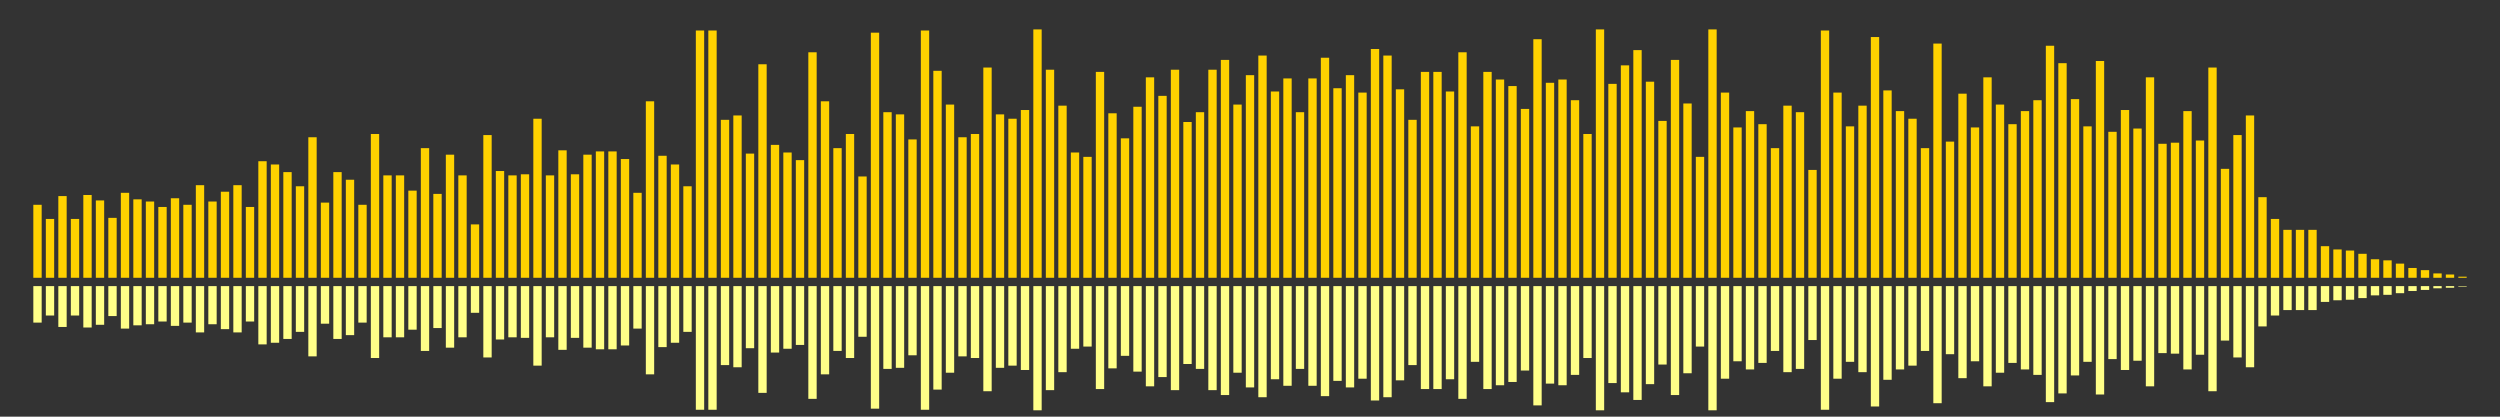 <?xml version="1.0" encoding="UTF-8"?>
<svg version="1.1" width="600" height="100" xmlns="http://www.w3.org/2000/svg">
  <rect width="100%" height="100%" fill="#333333" stroke="none"/>
  <line x1="0" y1="66.667" x2="0" y2="66.667" stroke="#ffd200" stroke-width="2"/>
  <line x1="0" y1="68.667" x2="0" y2="68.667" stroke="#ff8" stroke-width="2"/>
  <line x1="3" y1="66.667" x2="3" y2="66.667" stroke="#ffd200" stroke-width="2"/>
  <line x1="3" y1="68.667" x2="3" y2="68.667" stroke="#ff8" stroke-width="2"/>
  <line x1="6" y1="66.667" x2="6" y2="66.667" stroke="#ffd200" stroke-width="2"/>
  <line x1="6" y1="68.667" x2="6" y2="68.667" stroke="#ff8" stroke-width="2"/>
  <line x1="9" y1="66.667" x2="9" y2="49.15" stroke="#ffd200" stroke-width="2"/>
  <line x1="9" y1="68.667" x2="9" y2="77.425" stroke="#ff8" stroke-width="2"/>
  <line x1="12" y1="66.667" x2="12" y2="52.549" stroke="#ffd200" stroke-width="2"/>
  <line x1="12" y1="68.667" x2="12" y2="75.725" stroke="#ff8" stroke-width="2"/>
  <line x1="15" y1="66.667" x2="15" y2="47.059" stroke="#ffd200" stroke-width="2"/>
  <line x1="15" y1="68.667" x2="15" y2="78.471" stroke="#ff8" stroke-width="2"/>
  <line x1="18" y1="66.667" x2="18" y2="52.549" stroke="#ffd200" stroke-width="2"/>
  <line x1="18" y1="68.667" x2="18" y2="75.725" stroke="#ff8" stroke-width="2"/>
  <line x1="21" y1="66.667" x2="21" y2="46.797" stroke="#ffd200" stroke-width="2"/>
  <line x1="21" y1="68.667" x2="21" y2="78.601" stroke="#ff8" stroke-width="2"/>
  <line x1="24" y1="66.667" x2="24" y2="48.105" stroke="#ffd200" stroke-width="2"/>
  <line x1="24" y1="68.667" x2="24" y2="77.948" stroke="#ff8" stroke-width="2"/>
  <line x1="27" y1="66.667" x2="27" y2="52.288" stroke="#ffd200" stroke-width="2"/>
  <line x1="27" y1="68.667" x2="27" y2="75.856" stroke="#ff8" stroke-width="2"/>
  <line x1="30" y1="66.667" x2="30" y2="46.275" stroke="#ffd200" stroke-width="2"/>
  <line x1="30" y1="68.667" x2="30" y2="78.863" stroke="#ff8" stroke-width="2"/>
  <line x1="33" y1="66.667" x2="33" y2="47.843" stroke="#ffd200" stroke-width="2"/>
  <line x1="33" y1="68.667" x2="33" y2="78.078" stroke="#ff8" stroke-width="2"/>
  <line x1="36" y1="66.667" x2="36" y2="48.366" stroke="#ffd200" stroke-width="2"/>
  <line x1="36" y1="68.667" x2="36" y2="77.817" stroke="#ff8" stroke-width="2"/>
  <line x1="39" y1="66.667" x2="39" y2="49.673" stroke="#ffd200" stroke-width="2"/>
  <line x1="39" y1="68.667" x2="39" y2="77.163" stroke="#ff8" stroke-width="2"/>
  <line x1="42" y1="66.667" x2="42" y2="47.582" stroke="#ffd200" stroke-width="2"/>
  <line x1="42" y1="68.667" x2="42" y2="78.209" stroke="#ff8" stroke-width="2"/>
  <line x1="45" y1="66.667" x2="45" y2="49.15" stroke="#ffd200" stroke-width="2"/>
  <line x1="45" y1="68.667" x2="45" y2="77.425" stroke="#ff8" stroke-width="2"/>
  <line x1="48" y1="66.667" x2="48" y2="44.444" stroke="#ffd200" stroke-width="2"/>
  <line x1="48" y1="68.667" x2="48" y2="79.778" stroke="#ff8" stroke-width="2"/>
  <line x1="51" y1="66.667" x2="51" y2="48.366" stroke="#ffd200" stroke-width="2"/>
  <line x1="51" y1="68.667" x2="51" y2="77.817" stroke="#ff8" stroke-width="2"/>
  <line x1="54" y1="66.667" x2="54" y2="46.013" stroke="#ffd200" stroke-width="2"/>
  <line x1="54" y1="68.667" x2="54" y2="78.993" stroke="#ff8" stroke-width="2"/>
  <line x1="57" y1="66.667" x2="57" y2="44.444" stroke="#ffd200" stroke-width="2"/>
  <line x1="57" y1="68.667" x2="57" y2="79.778" stroke="#ff8" stroke-width="2"/>
  <line x1="60" y1="66.667" x2="60" y2="49.673" stroke="#ffd200" stroke-width="2"/>
  <line x1="60" y1="68.667" x2="60" y2="77.163" stroke="#ff8" stroke-width="2"/>
  <line x1="63" y1="66.667" x2="63" y2="38.693" stroke="#ffd200" stroke-width="2"/>
  <line x1="63" y1="68.667" x2="63" y2="82.654" stroke="#ff8" stroke-width="2"/>
  <line x1="66" y1="66.667" x2="66" y2="39.477" stroke="#ffd200" stroke-width="2"/>
  <line x1="66" y1="68.667" x2="66" y2="82.261" stroke="#ff8" stroke-width="2"/>
  <line x1="69" y1="66.667" x2="69" y2="41.307" stroke="#ffd200" stroke-width="2"/>
  <line x1="69" y1="68.667" x2="69" y2="81.346" stroke="#ff8" stroke-width="2"/>
  <line x1="72" y1="66.667" x2="72" y2="44.706" stroke="#ffd200" stroke-width="2"/>
  <line x1="72" y1="68.667" x2="72" y2="79.647" stroke="#ff8" stroke-width="2"/>
  <line x1="75" y1="66.667" x2="75" y2="32.941" stroke="#ffd200" stroke-width="2"/>
  <line x1="75" y1="68.667" x2="75" y2="85.529" stroke="#ff8" stroke-width="2"/>
  <line x1="78" y1="66.667" x2="78" y2="48.627" stroke="#ffd200" stroke-width="2"/>
  <line x1="78" y1="68.667" x2="78" y2="77.686" stroke="#ff8" stroke-width="2"/>
  <line x1="81" y1="66.667" x2="81" y2="41.307" stroke="#ffd200" stroke-width="2"/>
  <line x1="81" y1="68.667" x2="81" y2="81.346" stroke="#ff8" stroke-width="2"/>
  <line x1="84" y1="66.667" x2="84" y2="43.137" stroke="#ffd200" stroke-width="2"/>
  <line x1="84" y1="68.667" x2="84" y2="80.431" stroke="#ff8" stroke-width="2"/>
  <line x1="87" y1="66.667" x2="87" y2="49.15" stroke="#ffd200" stroke-width="2"/>
  <line x1="87" y1="68.667" x2="87" y2="77.425" stroke="#ff8" stroke-width="2"/>
  <line x1="90" y1="66.667" x2="90" y2="32.157" stroke="#ffd200" stroke-width="2"/>
  <line x1="90" y1="68.667" x2="90" y2="85.922" stroke="#ff8" stroke-width="2"/>
  <line x1="93" y1="66.667" x2="93" y2="42.092" stroke="#ffd200" stroke-width="2"/>
  <line x1="93" y1="68.667" x2="93" y2="80.954" stroke="#ff8" stroke-width="2"/>
  <line x1="96" y1="66.667" x2="96" y2="42.092" stroke="#ffd200" stroke-width="2"/>
  <line x1="96" y1="68.667" x2="96" y2="80.954" stroke="#ff8" stroke-width="2"/>
  <line x1="99" y1="66.667" x2="99" y2="45.752" stroke="#ffd200" stroke-width="2"/>
  <line x1="99" y1="68.667" x2="99" y2="79.124" stroke="#ff8" stroke-width="2"/>
  <line x1="102" y1="66.667" x2="102" y2="35.556" stroke="#ffd200" stroke-width="2"/>
  <line x1="102" y1="68.667" x2="102" y2="84.222" stroke="#ff8" stroke-width="2"/>
  <line x1="105" y1="66.667" x2="105" y2="46.536" stroke="#ffd200" stroke-width="2"/>
  <line x1="105" y1="68.667" x2="105" y2="78.732" stroke="#ff8" stroke-width="2"/>
  <line x1="108" y1="66.667" x2="108" y2="37.124" stroke="#ffd200" stroke-width="2"/>
  <line x1="108" y1="68.667" x2="108" y2="83.438" stroke="#ff8" stroke-width="2"/>
  <line x1="111" y1="66.667" x2="111" y2="42.092" stroke="#ffd200" stroke-width="2"/>
  <line x1="111" y1="68.667" x2="111" y2="80.954" stroke="#ff8" stroke-width="2"/>
  <line x1="114" y1="66.667" x2="114" y2="53.856" stroke="#ffd200" stroke-width="2"/>
  <line x1="114" y1="68.667" x2="114" y2="75.072" stroke="#ff8" stroke-width="2"/>
  <line x1="117" y1="66.667" x2="117" y2="32.418" stroke="#ffd200" stroke-width="2"/>
  <line x1="117" y1="68.667" x2="117" y2="85.791" stroke="#ff8" stroke-width="2"/>
  <line x1="120" y1="66.667" x2="120" y2="41.046" stroke="#ffd200" stroke-width="2"/>
  <line x1="120" y1="68.667" x2="120" y2="81.477" stroke="#ff8" stroke-width="2"/>
  <line x1="123" y1="66.667" x2="123" y2="42.092" stroke="#ffd200" stroke-width="2"/>
  <line x1="123" y1="68.667" x2="123" y2="80.954" stroke="#ff8" stroke-width="2"/>
  <line x1="126" y1="66.667" x2="126" y2="41.83" stroke="#ffd200" stroke-width="2"/>
  <line x1="126" y1="68.667" x2="126" y2="81.085" stroke="#ff8" stroke-width="2"/>
  <line x1="129" y1="66.667" x2="129" y2="28.497" stroke="#ffd200" stroke-width="2"/>
  <line x1="129" y1="68.667" x2="129" y2="87.752" stroke="#ff8" stroke-width="2"/>
  <line x1="132" y1="66.667" x2="132" y2="42.092" stroke="#ffd200" stroke-width="2"/>
  <line x1="132" y1="68.667" x2="132" y2="80.954" stroke="#ff8" stroke-width="2"/>
  <line x1="135" y1="66.667" x2="135" y2="36.078" stroke="#ffd200" stroke-width="2"/>
  <line x1="135" y1="68.667" x2="135" y2="83.961" stroke="#ff8" stroke-width="2"/>
  <line x1="138" y1="66.667" x2="138" y2="41.83" stroke="#ffd200" stroke-width="2"/>
  <line x1="138" y1="68.667" x2="138" y2="81.085" stroke="#ff8" stroke-width="2"/>
  <line x1="141" y1="66.667" x2="141" y2="37.124" stroke="#ffd200" stroke-width="2"/>
  <line x1="141" y1="68.667" x2="141" y2="83.438" stroke="#ff8" stroke-width="2"/>
  <line x1="144" y1="66.667" x2="144" y2="36.34" stroke="#ffd200" stroke-width="2"/>
  <line x1="144" y1="68.667" x2="144" y2="83.83" stroke="#ff8" stroke-width="2"/>
  <line x1="147" y1="66.667" x2="147" y2="36.34" stroke="#ffd200" stroke-width="2"/>
  <line x1="147" y1="68.667" x2="147" y2="83.83" stroke="#ff8" stroke-width="2"/>
  <line x1="150" y1="66.667" x2="150" y2="38.17" stroke="#ffd200" stroke-width="2"/>
  <line x1="150" y1="68.667" x2="150" y2="82.915" stroke="#ff8" stroke-width="2"/>
  <line x1="153" y1="66.667" x2="153" y2="46.275" stroke="#ffd200" stroke-width="2"/>
  <line x1="153" y1="68.667" x2="153" y2="78.863" stroke="#ff8" stroke-width="2"/>
  <line x1="156" y1="66.667" x2="156" y2="24.314" stroke="#ffd200" stroke-width="2"/>
  <line x1="156" y1="68.667" x2="156" y2="89.843" stroke="#ff8" stroke-width="2"/>
  <line x1="159" y1="66.667" x2="159" y2="37.386" stroke="#ffd200" stroke-width="2"/>
  <line x1="159" y1="68.667" x2="159" y2="83.307" stroke="#ff8" stroke-width="2"/>
  <line x1="162" y1="66.667" x2="162" y2="39.477" stroke="#ffd200" stroke-width="2"/>
  <line x1="162" y1="68.667" x2="162" y2="82.261" stroke="#ff8" stroke-width="2"/>
  <line x1="165" y1="66.667" x2="165" y2="44.706" stroke="#ffd200" stroke-width="2"/>
  <line x1="165" y1="68.667" x2="165" y2="79.647" stroke="#ff8" stroke-width="2"/>
  <line x1="168" y1="66.667" x2="168" y2="7.32" stroke="#ffd200" stroke-width="2"/>
  <line x1="168" y1="68.667" x2="168" y2="98.34" stroke="#ff8" stroke-width="2"/>
  <line x1="171" y1="66.667" x2="171" y2="7.32" stroke="#ffd200" stroke-width="2"/>
  <line x1="171" y1="68.667" x2="171" y2="98.34" stroke="#ff8" stroke-width="2"/>
  <line x1="174" y1="66.667" x2="174" y2="28.758" stroke="#ffd200" stroke-width="2"/>
  <line x1="174" y1="68.667" x2="174" y2="87.621" stroke="#ff8" stroke-width="2"/>
  <line x1="177" y1="66.667" x2="177" y2="27.712" stroke="#ffd200" stroke-width="2"/>
  <line x1="177" y1="68.667" x2="177" y2="88.144" stroke="#ff8" stroke-width="2"/>
  <line x1="180" y1="66.667" x2="180" y2="36.863" stroke="#ffd200" stroke-width="2"/>
  <line x1="180" y1="68.667" x2="180" y2="83.569" stroke="#ff8" stroke-width="2"/>
  <line x1="183" y1="66.667" x2="183" y2="15.425" stroke="#ffd200" stroke-width="2"/>
  <line x1="183" y1="68.667" x2="183" y2="94.288" stroke="#ff8" stroke-width="2"/>
  <line x1="186" y1="66.667" x2="186" y2="34.771" stroke="#ffd200" stroke-width="2"/>
  <line x1="186" y1="68.667" x2="186" y2="84.614" stroke="#ff8" stroke-width="2"/>
  <line x1="189" y1="66.667" x2="189" y2="36.601" stroke="#ffd200" stroke-width="2"/>
  <line x1="189" y1="68.667" x2="189" y2="83.699" stroke="#ff8" stroke-width="2"/>
  <line x1="192" y1="66.667" x2="192" y2="38.431" stroke="#ffd200" stroke-width="2"/>
  <line x1="192" y1="68.667" x2="192" y2="82.784" stroke="#ff8" stroke-width="2"/>
  <line x1="195" y1="66.667" x2="195" y2="12.549" stroke="#ffd200" stroke-width="2"/>
  <line x1="195" y1="68.667" x2="195" y2="95.725" stroke="#ff8" stroke-width="2"/>
  <line x1="198" y1="66.667" x2="198" y2="24.314" stroke="#ffd200" stroke-width="2"/>
  <line x1="198" y1="68.667" x2="198" y2="89.843" stroke="#ff8" stroke-width="2"/>
  <line x1="201" y1="66.667" x2="201" y2="35.556" stroke="#ffd200" stroke-width="2"/>
  <line x1="201" y1="68.667" x2="201" y2="84.222" stroke="#ff8" stroke-width="2"/>
  <line x1="204" y1="66.667" x2="204" y2="32.157" stroke="#ffd200" stroke-width="2"/>
  <line x1="204" y1="68.667" x2="204" y2="85.922" stroke="#ff8" stroke-width="2"/>
  <line x1="207" y1="66.667" x2="207" y2="42.353" stroke="#ffd200" stroke-width="2"/>
  <line x1="207" y1="68.667" x2="207" y2="80.824" stroke="#ff8" stroke-width="2"/>
  <line x1="210" y1="66.667" x2="210" y2="7.843" stroke="#ffd200" stroke-width="2"/>
  <line x1="210" y1="68.667" x2="210" y2="98.078" stroke="#ff8" stroke-width="2"/>
  <line x1="213" y1="66.667" x2="213" y2="26.928" stroke="#ffd200" stroke-width="2"/>
  <line x1="213" y1="68.667" x2="213" y2="88.536" stroke="#ff8" stroke-width="2"/>
  <line x1="216" y1="66.667" x2="216" y2="27.451" stroke="#ffd200" stroke-width="2"/>
  <line x1="216" y1="68.667" x2="216" y2="88.275" stroke="#ff8" stroke-width="2"/>
  <line x1="219" y1="66.667" x2="219" y2="33.464" stroke="#ffd200" stroke-width="2"/>
  <line x1="219" y1="68.667" x2="219" y2="85.268" stroke="#ff8" stroke-width="2"/>
  <line x1="222" y1="66.667" x2="222" y2="7.32" stroke="#ffd200" stroke-width="2"/>
  <line x1="222" y1="68.667" x2="222" y2="98.34" stroke="#ff8" stroke-width="2"/>
  <line x1="225" y1="66.667" x2="225" y2="16.993" stroke="#ffd200" stroke-width="2"/>
  <line x1="225" y1="68.667" x2="225" y2="93.503" stroke="#ff8" stroke-width="2"/>
  <line x1="228" y1="66.667" x2="228" y2="25.098" stroke="#ffd200" stroke-width="2"/>
  <line x1="228" y1="68.667" x2="228" y2="89.451" stroke="#ff8" stroke-width="2"/>
  <line x1="231" y1="66.667" x2="231" y2="32.941" stroke="#ffd200" stroke-width="2"/>
  <line x1="231" y1="68.667" x2="231" y2="85.529" stroke="#ff8" stroke-width="2"/>
  <line x1="234" y1="66.667" x2="234" y2="32.157" stroke="#ffd200" stroke-width="2"/>
  <line x1="234" y1="68.667" x2="234" y2="85.922" stroke="#ff8" stroke-width="2"/>
  <line x1="237" y1="66.667" x2="237" y2="16.209" stroke="#ffd200" stroke-width="2"/>
  <line x1="237" y1="68.667" x2="237" y2="93.895" stroke="#ff8" stroke-width="2"/>
  <line x1="240" y1="66.667" x2="240" y2="27.451" stroke="#ffd200" stroke-width="2"/>
  <line x1="240" y1="68.667" x2="240" y2="88.275" stroke="#ff8" stroke-width="2"/>
  <line x1="243" y1="66.667" x2="243" y2="28.497" stroke="#ffd200" stroke-width="2"/>
  <line x1="243" y1="68.667" x2="243" y2="87.752" stroke="#ff8" stroke-width="2"/>
  <line x1="246" y1="66.667" x2="246" y2="26.405" stroke="#ffd200" stroke-width="2"/>
  <line x1="246" y1="68.667" x2="246" y2="88.797" stroke="#ff8" stroke-width="2"/>
  <line x1="249" y1="66.667" x2="249" y2="7.059" stroke="#ffd200" stroke-width="2"/>
  <line x1="249" y1="68.667" x2="249" y2="98.471" stroke="#ff8" stroke-width="2"/>
  <line x1="252" y1="66.667" x2="252" y2="16.732" stroke="#ffd200" stroke-width="2"/>
  <line x1="252" y1="68.667" x2="252" y2="93.634" stroke="#ff8" stroke-width="2"/>
  <line x1="255" y1="66.667" x2="255" y2="25.359" stroke="#ffd200" stroke-width="2"/>
  <line x1="255" y1="68.667" x2="255" y2="89.32" stroke="#ff8" stroke-width="2"/>
  <line x1="258" y1="66.667" x2="258" y2="36.601" stroke="#ffd200" stroke-width="2"/>
  <line x1="258" y1="68.667" x2="258" y2="83.699" stroke="#ff8" stroke-width="2"/>
  <line x1="261" y1="66.667" x2="261" y2="37.647" stroke="#ffd200" stroke-width="2"/>
  <line x1="261" y1="68.667" x2="261" y2="83.176" stroke="#ff8" stroke-width="2"/>
  <line x1="264" y1="66.667" x2="264" y2="17.255" stroke="#ffd200" stroke-width="2"/>
  <line x1="264" y1="68.667" x2="264" y2="93.373" stroke="#ff8" stroke-width="2"/>
  <line x1="267" y1="66.667" x2="267" y2="27.19" stroke="#ffd200" stroke-width="2"/>
  <line x1="267" y1="68.667" x2="267" y2="88.405" stroke="#ff8" stroke-width="2"/>
  <line x1="270" y1="66.667" x2="270" y2="33.203" stroke="#ffd200" stroke-width="2"/>
  <line x1="270" y1="68.667" x2="270" y2="85.399" stroke="#ff8" stroke-width="2"/>
  <line x1="273" y1="66.667" x2="273" y2="25.621" stroke="#ffd200" stroke-width="2"/>
  <line x1="273" y1="68.667" x2="273" y2="89.19" stroke="#ff8" stroke-width="2"/>
  <line x1="276" y1="66.667" x2="276" y2="18.562" stroke="#ffd200" stroke-width="2"/>
  <line x1="276" y1="68.667" x2="276" y2="92.719" stroke="#ff8" stroke-width="2"/>
  <line x1="279" y1="66.667" x2="279" y2="23.007" stroke="#ffd200" stroke-width="2"/>
  <line x1="279" y1="68.667" x2="279" y2="90.497" stroke="#ff8" stroke-width="2"/>
  <line x1="282" y1="66.667" x2="282" y2="16.732" stroke="#ffd200" stroke-width="2"/>
  <line x1="282" y1="68.667" x2="282" y2="93.634" stroke="#ff8" stroke-width="2"/>
  <line x1="285" y1="66.667" x2="285" y2="29.281" stroke="#ffd200" stroke-width="2"/>
  <line x1="285" y1="68.667" x2="285" y2="87.359" stroke="#ff8" stroke-width="2"/>
  <line x1="288" y1="66.667" x2="288" y2="26.928" stroke="#ffd200" stroke-width="2"/>
  <line x1="288" y1="68.667" x2="288" y2="88.536" stroke="#ff8" stroke-width="2"/>
  <line x1="291" y1="66.667" x2="291" y2="16.732" stroke="#ffd200" stroke-width="2"/>
  <line x1="291" y1="68.667" x2="291" y2="93.634" stroke="#ff8" stroke-width="2"/>
  <line x1="294" y1="66.667" x2="294" y2="14.379" stroke="#ffd200" stroke-width="2"/>
  <line x1="294" y1="68.667" x2="294" y2="94.81" stroke="#ff8" stroke-width="2"/>
  <line x1="297" y1="66.667" x2="297" y2="25.098" stroke="#ffd200" stroke-width="2"/>
  <line x1="297" y1="68.667" x2="297" y2="89.451" stroke="#ff8" stroke-width="2"/>
  <line x1="300" y1="66.667" x2="300" y2="18.039" stroke="#ffd200" stroke-width="2"/>
  <line x1="300" y1="68.667" x2="300" y2="92.98" stroke="#ff8" stroke-width="2"/>
  <line x1="303" y1="66.667" x2="303" y2="13.333" stroke="#ffd200" stroke-width="2"/>
  <line x1="303" y1="68.667" x2="303" y2="95.333" stroke="#ff8" stroke-width="2"/>
  <line x1="306" y1="66.667" x2="306" y2="21.961" stroke="#ffd200" stroke-width="2"/>
  <line x1="306" y1="68.667" x2="306" y2="91.02" stroke="#ff8" stroke-width="2"/>
  <line x1="309" y1="66.667" x2="309" y2="18.824" stroke="#ffd200" stroke-width="2"/>
  <line x1="309" y1="68.667" x2="309" y2="92.588" stroke="#ff8" stroke-width="2"/>
  <line x1="312" y1="66.667" x2="312" y2="26.928" stroke="#ffd200" stroke-width="2"/>
  <line x1="312" y1="68.667" x2="312" y2="88.536" stroke="#ff8" stroke-width="2"/>
  <line x1="315" y1="66.667" x2="315" y2="18.824" stroke="#ffd200" stroke-width="2"/>
  <line x1="315" y1="68.667" x2="315" y2="92.588" stroke="#ff8" stroke-width="2"/>
  <line x1="318" y1="66.667" x2="318" y2="13.856" stroke="#ffd200" stroke-width="2"/>
  <line x1="318" y1="68.667" x2="318" y2="95.072" stroke="#ff8" stroke-width="2"/>
  <line x1="321" y1="66.667" x2="321" y2="21.176" stroke="#ffd200" stroke-width="2"/>
  <line x1="321" y1="68.667" x2="321" y2="91.412" stroke="#ff8" stroke-width="2"/>
  <line x1="324" y1="66.667" x2="324" y2="18.039" stroke="#ffd200" stroke-width="2"/>
  <line x1="324" y1="68.667" x2="324" y2="92.98" stroke="#ff8" stroke-width="2"/>
  <line x1="327" y1="66.667" x2="327" y2="22.222" stroke="#ffd200" stroke-width="2"/>
  <line x1="327" y1="68.667" x2="327" y2="90.889" stroke="#ff8" stroke-width="2"/>
  <line x1="330" y1="66.667" x2="330" y2="11.765" stroke="#ffd200" stroke-width="2"/>
  <line x1="330" y1="68.667" x2="330" y2="96.118" stroke="#ff8" stroke-width="2"/>
  <line x1="333" y1="66.667" x2="333" y2="13.333" stroke="#ffd200" stroke-width="2"/>
  <line x1="333" y1="68.667" x2="333" y2="95.333" stroke="#ff8" stroke-width="2"/>
  <line x1="336" y1="66.667" x2="336" y2="21.438" stroke="#ffd200" stroke-width="2"/>
  <line x1="336" y1="68.667" x2="336" y2="91.281" stroke="#ff8" stroke-width="2"/>
  <line x1="339" y1="66.667" x2="339" y2="28.758" stroke="#ffd200" stroke-width="2"/>
  <line x1="339" y1="68.667" x2="339" y2="87.621" stroke="#ff8" stroke-width="2"/>
  <line x1="342" y1="66.667" x2="342" y2="17.255" stroke="#ffd200" stroke-width="2"/>
  <line x1="342" y1="68.667" x2="342" y2="93.373" stroke="#ff8" stroke-width="2"/>
  <line x1="345" y1="66.667" x2="345" y2="17.255" stroke="#ffd200" stroke-width="2"/>
  <line x1="345" y1="68.667" x2="345" y2="93.373" stroke="#ff8" stroke-width="2"/>
  <line x1="348" y1="66.667" x2="348" y2="21.961" stroke="#ffd200" stroke-width="2"/>
  <line x1="348" y1="68.667" x2="348" y2="91.02" stroke="#ff8" stroke-width="2"/>
  <line x1="351" y1="66.667" x2="351" y2="12.549" stroke="#ffd200" stroke-width="2"/>
  <line x1="351" y1="68.667" x2="351" y2="95.725" stroke="#ff8" stroke-width="2"/>
  <line x1="354" y1="66.667" x2="354" y2="30.327" stroke="#ffd200" stroke-width="2"/>
  <line x1="354" y1="68.667" x2="354" y2="86.837" stroke="#ff8" stroke-width="2"/>
  <line x1="357" y1="66.667" x2="357" y2="17.255" stroke="#ffd200" stroke-width="2"/>
  <line x1="357" y1="68.667" x2="357" y2="93.373" stroke="#ff8" stroke-width="2"/>
  <line x1="360" y1="66.667" x2="360" y2="19.085" stroke="#ffd200" stroke-width="2"/>
  <line x1="360" y1="68.667" x2="360" y2="92.458" stroke="#ff8" stroke-width="2"/>
  <line x1="363" y1="66.667" x2="363" y2="20.654" stroke="#ffd200" stroke-width="2"/>
  <line x1="363" y1="68.667" x2="363" y2="91.673" stroke="#ff8" stroke-width="2"/>
  <line x1="366" y1="66.667" x2="366" y2="26.144" stroke="#ffd200" stroke-width="2"/>
  <line x1="366" y1="68.667" x2="366" y2="88.928" stroke="#ff8" stroke-width="2"/>
  <line x1="369" y1="66.667" x2="369" y2="9.412" stroke="#ffd200" stroke-width="2"/>
  <line x1="369" y1="68.667" x2="369" y2="97.294" stroke="#ff8" stroke-width="2"/>
  <line x1="372" y1="66.667" x2="372" y2="19.869" stroke="#ffd200" stroke-width="2"/>
  <line x1="372" y1="68.667" x2="372" y2="92.065" stroke="#ff8" stroke-width="2"/>
  <line x1="375" y1="66.667" x2="375" y2="19.085" stroke="#ffd200" stroke-width="2"/>
  <line x1="375" y1="68.667" x2="375" y2="92.458" stroke="#ff8" stroke-width="2"/>
  <line x1="378" y1="66.667" x2="378" y2="24.052" stroke="#ffd200" stroke-width="2"/>
  <line x1="378" y1="68.667" x2="378" y2="89.974" stroke="#ff8" stroke-width="2"/>
  <line x1="381" y1="66.667" x2="381" y2="32.157" stroke="#ffd200" stroke-width="2"/>
  <line x1="381" y1="68.667" x2="381" y2="85.922" stroke="#ff8" stroke-width="2"/>
  <line x1="384" y1="66.667" x2="384" y2="7.059" stroke="#ffd200" stroke-width="2"/>
  <line x1="384" y1="68.667" x2="384" y2="98.471" stroke="#ff8" stroke-width="2"/>
  <line x1="387" y1="66.667" x2="387" y2="20.131" stroke="#ffd200" stroke-width="2"/>
  <line x1="387" y1="68.667" x2="387" y2="91.935" stroke="#ff8" stroke-width="2"/>
  <line x1="390" y1="66.667" x2="390" y2="15.686" stroke="#ffd200" stroke-width="2"/>
  <line x1="390" y1="68.667" x2="390" y2="94.157" stroke="#ff8" stroke-width="2"/>
  <line x1="393" y1="66.667" x2="393" y2="12.026" stroke="#ffd200" stroke-width="2"/>
  <line x1="393" y1="68.667" x2="393" y2="95.987" stroke="#ff8" stroke-width="2"/>
  <line x1="396" y1="66.667" x2="396" y2="19.608" stroke="#ffd200" stroke-width="2"/>
  <line x1="396" y1="68.667" x2="396" y2="92.196" stroke="#ff8" stroke-width="2"/>
  <line x1="399" y1="66.667" x2="399" y2="29.02" stroke="#ffd200" stroke-width="2"/>
  <line x1="399" y1="68.667" x2="399" y2="87.49" stroke="#ff8" stroke-width="2"/>
  <line x1="402" y1="66.667" x2="402" y2="14.379" stroke="#ffd200" stroke-width="2"/>
  <line x1="402" y1="68.667" x2="402" y2="94.81" stroke="#ff8" stroke-width="2"/>
  <line x1="405" y1="66.667" x2="405" y2="24.837" stroke="#ffd200" stroke-width="2"/>
  <line x1="405" y1="68.667" x2="405" y2="89.582" stroke="#ff8" stroke-width="2"/>
  <line x1="408" y1="66.667" x2="408" y2="37.647" stroke="#ffd200" stroke-width="2"/>
  <line x1="408" y1="68.667" x2="408" y2="83.176" stroke="#ff8" stroke-width="2"/>
  <line x1="411" y1="66.667" x2="411" y2="7.059" stroke="#ffd200" stroke-width="2"/>
  <line x1="411" y1="68.667" x2="411" y2="98.471" stroke="#ff8" stroke-width="2"/>
  <line x1="414" y1="66.667" x2="414" y2="22.222" stroke="#ffd200" stroke-width="2"/>
  <line x1="414" y1="68.667" x2="414" y2="90.889" stroke="#ff8" stroke-width="2"/>
  <line x1="417" y1="66.667" x2="417" y2="30.588" stroke="#ffd200" stroke-width="2"/>
  <line x1="417" y1="68.667" x2="417" y2="86.706" stroke="#ff8" stroke-width="2"/>
  <line x1="420" y1="66.667" x2="420" y2="26.667" stroke="#ffd200" stroke-width="2"/>
  <line x1="420" y1="68.667" x2="420" y2="88.667" stroke="#ff8" stroke-width="2"/>
  <line x1="423" y1="66.667" x2="423" y2="29.804" stroke="#ffd200" stroke-width="2"/>
  <line x1="423" y1="68.667" x2="423" y2="87.098" stroke="#ff8" stroke-width="2"/>
  <line x1="426" y1="66.667" x2="426" y2="35.556" stroke="#ffd200" stroke-width="2"/>
  <line x1="426" y1="68.667" x2="426" y2="84.222" stroke="#ff8" stroke-width="2"/>
  <line x1="429" y1="66.667" x2="429" y2="25.359" stroke="#ffd200" stroke-width="2"/>
  <line x1="429" y1="68.667" x2="429" y2="89.32" stroke="#ff8" stroke-width="2"/>
  <line x1="432" y1="66.667" x2="432" y2="26.928" stroke="#ffd200" stroke-width="2"/>
  <line x1="432" y1="68.667" x2="432" y2="88.536" stroke="#ff8" stroke-width="2"/>
  <line x1="435" y1="66.667" x2="435" y2="40.784" stroke="#ffd200" stroke-width="2"/>
  <line x1="435" y1="68.667" x2="435" y2="81.608" stroke="#ff8" stroke-width="2"/>
  <line x1="438" y1="66.667" x2="438" y2="7.32" stroke="#ffd200" stroke-width="2"/>
  <line x1="438" y1="68.667" x2="438" y2="98.34" stroke="#ff8" stroke-width="2"/>
  <line x1="441" y1="66.667" x2="441" y2="22.222" stroke="#ffd200" stroke-width="2"/>
  <line x1="441" y1="68.667" x2="441" y2="90.889" stroke="#ff8" stroke-width="2"/>
  <line x1="444" y1="66.667" x2="444" y2="30.327" stroke="#ffd200" stroke-width="2"/>
  <line x1="444" y1="68.667" x2="444" y2="86.837" stroke="#ff8" stroke-width="2"/>
  <line x1="447" y1="66.667" x2="447" y2="25.359" stroke="#ffd200" stroke-width="2"/>
  <line x1="447" y1="68.667" x2="447" y2="89.32" stroke="#ff8" stroke-width="2"/>
  <line x1="450" y1="66.667" x2="450" y2="8.889" stroke="#ffd200" stroke-width="2"/>
  <line x1="450" y1="68.667" x2="450" y2="97.556" stroke="#ff8" stroke-width="2"/>
  <line x1="453" y1="66.667" x2="453" y2="21.699" stroke="#ffd200" stroke-width="2"/>
  <line x1="453" y1="68.667" x2="453" y2="91.15" stroke="#ff8" stroke-width="2"/>
  <line x1="456" y1="66.667" x2="456" y2="26.667" stroke="#ffd200" stroke-width="2"/>
  <line x1="456" y1="68.667" x2="456" y2="88.667" stroke="#ff8" stroke-width="2"/>
  <line x1="459" y1="66.667" x2="459" y2="28.497" stroke="#ffd200" stroke-width="2"/>
  <line x1="459" y1="68.667" x2="459" y2="87.752" stroke="#ff8" stroke-width="2"/>
  <line x1="462" y1="66.667" x2="462" y2="35.556" stroke="#ffd200" stroke-width="2"/>
  <line x1="462" y1="68.667" x2="462" y2="84.222" stroke="#ff8" stroke-width="2"/>
  <line x1="465" y1="66.667" x2="465" y2="10.458" stroke="#ffd200" stroke-width="2"/>
  <line x1="465" y1="68.667" x2="465" y2="96.771" stroke="#ff8" stroke-width="2"/>
  <line x1="468" y1="66.667" x2="468" y2="33.987" stroke="#ffd200" stroke-width="2"/>
  <line x1="468" y1="68.667" x2="468" y2="85.007" stroke="#ff8" stroke-width="2"/>
  <line x1="471" y1="66.667" x2="471" y2="22.484" stroke="#ffd200" stroke-width="2"/>
  <line x1="471" y1="68.667" x2="471" y2="90.758" stroke="#ff8" stroke-width="2"/>
  <line x1="474" y1="66.667" x2="474" y2="30.588" stroke="#ffd200" stroke-width="2"/>
  <line x1="474" y1="68.667" x2="474" y2="86.706" stroke="#ff8" stroke-width="2"/>
  <line x1="477" y1="66.667" x2="477" y2="18.562" stroke="#ffd200" stroke-width="2"/>
  <line x1="477" y1="68.667" x2="477" y2="92.719" stroke="#ff8" stroke-width="2"/>
  <line x1="480" y1="66.667" x2="480" y2="25.098" stroke="#ffd200" stroke-width="2"/>
  <line x1="480" y1="68.667" x2="480" y2="89.451" stroke="#ff8" stroke-width="2"/>
  <line x1="483" y1="66.667" x2="483" y2="29.804" stroke="#ffd200" stroke-width="2"/>
  <line x1="483" y1="68.667" x2="483" y2="87.098" stroke="#ff8" stroke-width="2"/>
  <line x1="486" y1="66.667" x2="486" y2="26.667" stroke="#ffd200" stroke-width="2"/>
  <line x1="486" y1="68.667" x2="486" y2="88.667" stroke="#ff8" stroke-width="2"/>
  <line x1="489" y1="66.667" x2="489" y2="24.052" stroke="#ffd200" stroke-width="2"/>
  <line x1="489" y1="68.667" x2="489" y2="89.974" stroke="#ff8" stroke-width="2"/>
  <line x1="492" y1="66.667" x2="492" y2="10.98" stroke="#ffd200" stroke-width="2"/>
  <line x1="492" y1="68.667" x2="492" y2="96.51" stroke="#ff8" stroke-width="2"/>
  <line x1="495" y1="66.667" x2="495" y2="15.163" stroke="#ffd200" stroke-width="2"/>
  <line x1="495" y1="68.667" x2="495" y2="94.418" stroke="#ff8" stroke-width="2"/>
  <line x1="498" y1="66.667" x2="498" y2="23.791" stroke="#ffd200" stroke-width="2"/>
  <line x1="498" y1="68.667" x2="498" y2="90.105" stroke="#ff8" stroke-width="2"/>
  <line x1="501" y1="66.667" x2="501" y2="30.327" stroke="#ffd200" stroke-width="2"/>
  <line x1="501" y1="68.667" x2="501" y2="86.837" stroke="#ff8" stroke-width="2"/>
  <line x1="504" y1="66.667" x2="504" y2="14.641" stroke="#ffd200" stroke-width="2"/>
  <line x1="504" y1="68.667" x2="504" y2="94.68" stroke="#ff8" stroke-width="2"/>
  <line x1="507" y1="66.667" x2="507" y2="31.634" stroke="#ffd200" stroke-width="2"/>
  <line x1="507" y1="68.667" x2="507" y2="86.183" stroke="#ff8" stroke-width="2"/>
  <line x1="510" y1="66.667" x2="510" y2="26.405" stroke="#ffd200" stroke-width="2"/>
  <line x1="510" y1="68.667" x2="510" y2="88.797" stroke="#ff8" stroke-width="2"/>
  <line x1="513" y1="66.667" x2="513" y2="30.85" stroke="#ffd200" stroke-width="2"/>
  <line x1="513" y1="68.667" x2="513" y2="86.575" stroke="#ff8" stroke-width="2"/>
  <line x1="516" y1="66.667" x2="516" y2="18.562" stroke="#ffd200" stroke-width="2"/>
  <line x1="516" y1="68.667" x2="516" y2="92.719" stroke="#ff8" stroke-width="2"/>
  <line x1="519" y1="66.667" x2="519" y2="34.51" stroke="#ffd200" stroke-width="2"/>
  <line x1="519" y1="68.667" x2="519" y2="84.745" stroke="#ff8" stroke-width="2"/>
  <line x1="522" y1="66.667" x2="522" y2="34.248" stroke="#ffd200" stroke-width="2"/>
  <line x1="522" y1="68.667" x2="522" y2="84.876" stroke="#ff8" stroke-width="2"/>
  <line x1="525" y1="66.667" x2="525" y2="26.667" stroke="#ffd200" stroke-width="2"/>
  <line x1="525" y1="68.667" x2="525" y2="88.667" stroke="#ff8" stroke-width="2"/>
  <line x1="528" y1="66.667" x2="528" y2="33.725" stroke="#ffd200" stroke-width="2"/>
  <line x1="528" y1="68.667" x2="528" y2="85.137" stroke="#ff8" stroke-width="2"/>
  <line x1="531" y1="66.667" x2="531" y2="16.209" stroke="#ffd200" stroke-width="2"/>
  <line x1="531" y1="68.667" x2="531" y2="93.895" stroke="#ff8" stroke-width="2"/>
  <line x1="534" y1="66.667" x2="534" y2="40.523" stroke="#ffd200" stroke-width="2"/>
  <line x1="534" y1="68.667" x2="534" y2="81.739" stroke="#ff8" stroke-width="2"/>
  <line x1="537" y1="66.667" x2="537" y2="32.418" stroke="#ffd200" stroke-width="2"/>
  <line x1="537" y1="68.667" x2="537" y2="85.791" stroke="#ff8" stroke-width="2"/>
  <line x1="540" y1="66.667" x2="540" y2="27.712" stroke="#ffd200" stroke-width="2"/>
  <line x1="540" y1="68.667" x2="540" y2="88.144" stroke="#ff8" stroke-width="2"/>
  <line x1="543" y1="66.667" x2="543" y2="47.32" stroke="#ffd200" stroke-width="2"/>
  <line x1="543" y1="68.667" x2="543" y2="78.34" stroke="#ff8" stroke-width="2"/>
  <line x1="546" y1="66.667" x2="546" y2="52.549" stroke="#ffd200" stroke-width="2"/>
  <line x1="546" y1="68.667" x2="546" y2="75.725" stroke="#ff8" stroke-width="2"/>
  <line x1="549" y1="66.667" x2="549" y2="55.163" stroke="#ffd200" stroke-width="2"/>
  <line x1="549" y1="68.667" x2="549" y2="74.418" stroke="#ff8" stroke-width="2"/>
  <line x1="552" y1="66.667" x2="552" y2="55.163" stroke="#ffd200" stroke-width="2"/>
  <line x1="552" y1="68.667" x2="552" y2="74.418" stroke="#ff8" stroke-width="2"/>
  <line x1="555" y1="66.667" x2="555" y2="55.163" stroke="#ffd200" stroke-width="2"/>
  <line x1="555" y1="68.667" x2="555" y2="74.418" stroke="#ff8" stroke-width="2"/>
  <line x1="558" y1="66.667" x2="558" y2="59.085" stroke="#ffd200" stroke-width="2"/>
  <line x1="558" y1="68.667" x2="558" y2="72.458" stroke="#ff8" stroke-width="2"/>
  <line x1="561" y1="66.667" x2="561" y2="59.869" stroke="#ffd200" stroke-width="2"/>
  <line x1="561" y1="68.667" x2="561" y2="72.065" stroke="#ff8" stroke-width="2"/>
  <line x1="564" y1="66.667" x2="564" y2="60.131" stroke="#ffd200" stroke-width="2"/>
  <line x1="564" y1="68.667" x2="564" y2="71.935" stroke="#ff8" stroke-width="2"/>
  <line x1="567" y1="66.667" x2="567" y2="60.915" stroke="#ffd200" stroke-width="2"/>
  <line x1="567" y1="68.667" x2="567" y2="71.542" stroke="#ff8" stroke-width="2"/>
  <line x1="570" y1="66.667" x2="570" y2="62.222" stroke="#ffd200" stroke-width="2"/>
  <line x1="570" y1="68.667" x2="570" y2="70.889" stroke="#ff8" stroke-width="2"/>
  <line x1="573" y1="66.667" x2="573" y2="62.484" stroke="#ffd200" stroke-width="2"/>
  <line x1="573" y1="68.667" x2="573" y2="70.758" stroke="#ff8" stroke-width="2"/>
  <line x1="576" y1="66.667" x2="576" y2="63.268" stroke="#ffd200" stroke-width="2"/>
  <line x1="576" y1="68.667" x2="576" y2="70.366" stroke="#ff8" stroke-width="2"/>
  <line x1="579" y1="66.667" x2="579" y2="64.314" stroke="#ffd200" stroke-width="2"/>
  <line x1="579" y1="68.667" x2="579" y2="69.843" stroke="#ff8" stroke-width="2"/>
  <line x1="582" y1="66.667" x2="582" y2="64.837" stroke="#ffd200" stroke-width="2"/>
  <line x1="582" y1="68.667" x2="582" y2="69.582" stroke="#ff8" stroke-width="2"/>
  <line x1="585" y1="66.667" x2="585" y2="65.621" stroke="#ffd200" stroke-width="2"/>
  <line x1="585" y1="68.667" x2="585" y2="69.19" stroke="#ff8" stroke-width="2"/>
  <line x1="588" y1="66.667" x2="588" y2="65.882" stroke="#ffd200" stroke-width="2"/>
  <line x1="588" y1="68.667" x2="588" y2="69.059" stroke="#ff8" stroke-width="2"/>
  <line x1="591" y1="66.667" x2="591" y2="66.405" stroke="#ffd200" stroke-width="2"/>
  <line x1="591" y1="68.667" x2="591" y2="68.797" stroke="#ff8" stroke-width="2"/>
  <line x1="594" y1="66.667" x2="594" y2="66.667" stroke="#ffd200" stroke-width="2"/>
  <line x1="594" y1="68.667" x2="594" y2="68.667" stroke="#ff8" stroke-width="2"/>
  <line x1="597" y1="66.667" x2="597" y2="66.667" stroke="#ffd200" stroke-width="2"/>
  <line x1="597" y1="68.667" x2="597" y2="68.667" stroke="#ff8" stroke-width="2"/>
</svg>
